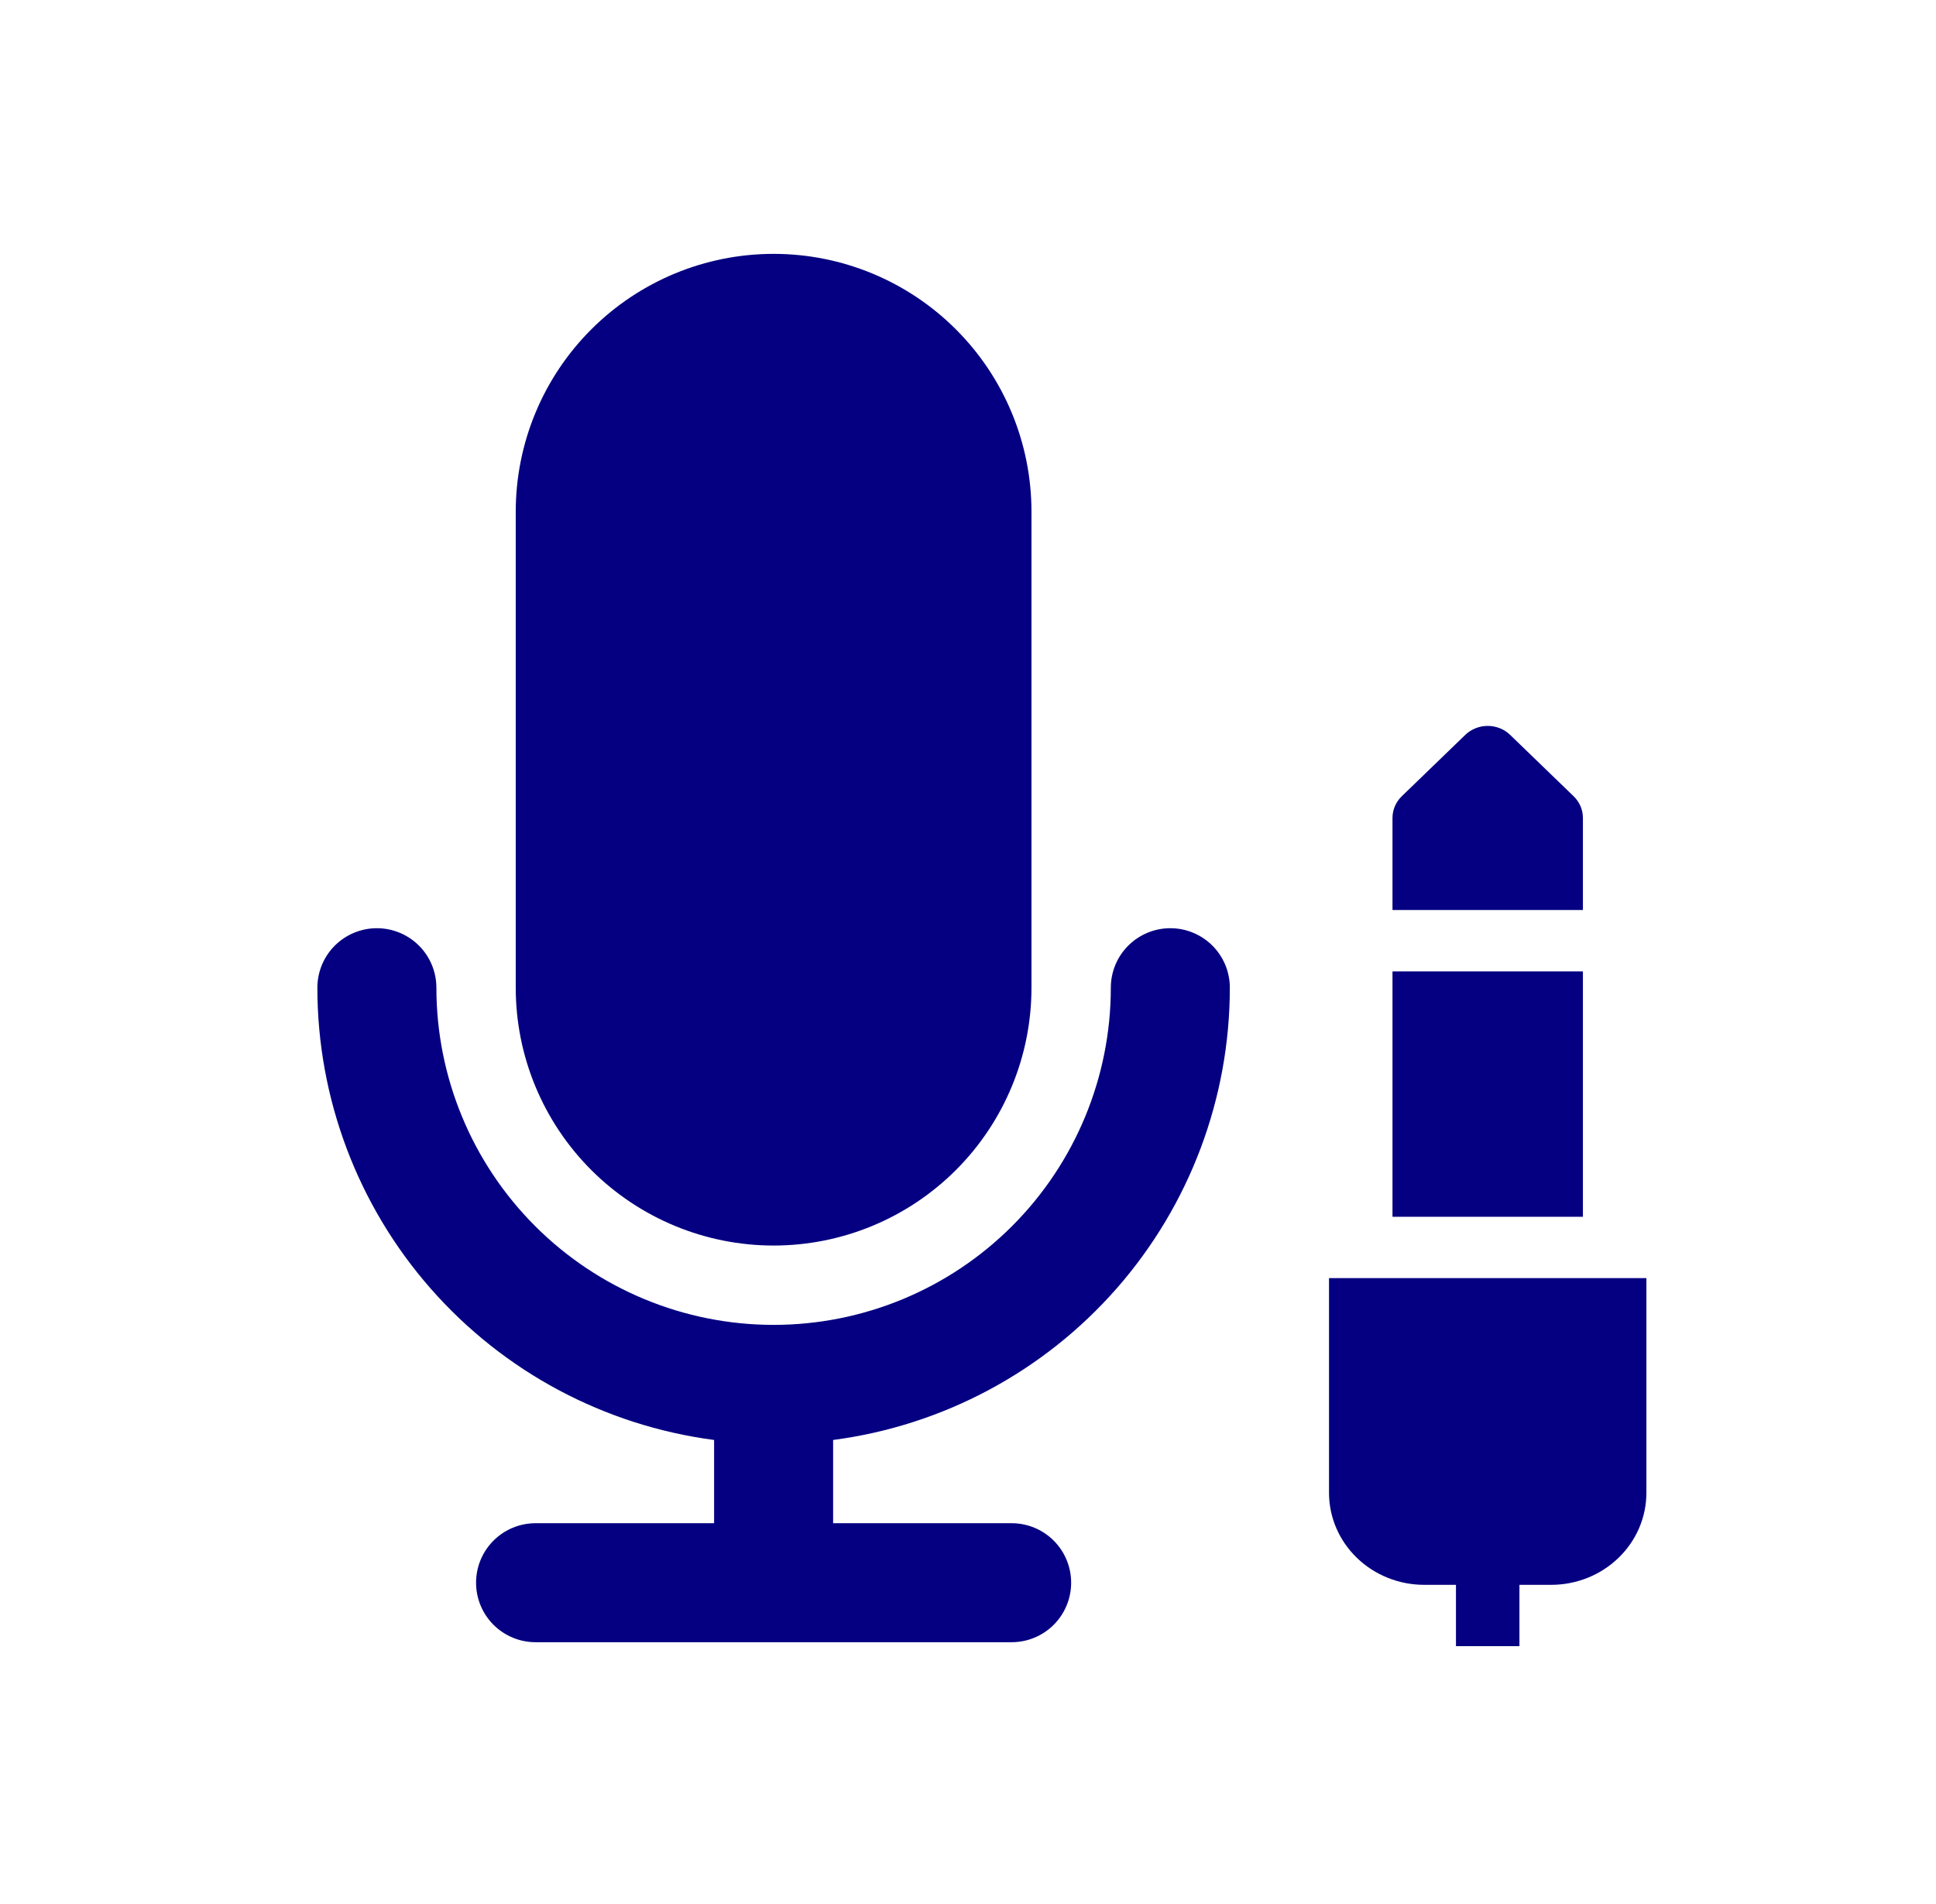 <?xml version="1.0" encoding="UTF-8"?> <svg xmlns="http://www.w3.org/2000/svg" width="61" height="60" viewBox="0 0 61 60" fill="none"><path d="M24.375 8C22.22 8 20.154 8.856 18.63 10.38C17.106 11.903 16.25 13.97 16.25 16.125V31.125C16.25 33.28 17.106 35.346 18.63 36.87C20.154 38.394 22.22 39.25 24.375 39.25C26.53 39.25 28.596 38.394 30.12 36.87C31.644 35.346 32.5 33.28 32.5 31.125V16.125C32.5 13.97 31.644 11.903 30.12 10.38C28.596 8.856 26.53 8 24.375 8Z" fill="#050081"></path><path d="M13.75 31.125C13.75 30.628 13.553 30.151 13.201 29.799C12.849 29.448 12.372 29.25 11.875 29.25C11.378 29.25 10.901 29.448 10.549 29.799C10.197 30.151 10 30.628 10 31.125C10 34.613 11.268 37.982 13.568 40.604C15.867 43.226 19.042 44.923 22.5 45.377V48H16.875C16.378 48 15.901 48.197 15.549 48.549C15.197 48.901 15 49.378 15 49.875C15 50.372 15.197 50.849 15.549 51.201C15.901 51.553 16.378 51.75 16.875 51.75H31.875C32.372 51.75 32.849 51.553 33.201 51.201C33.553 50.849 33.75 50.372 33.75 49.875C33.75 49.378 33.553 48.901 33.201 48.549C32.849 48.197 32.372 48 31.875 48H26.25V45.377C29.708 44.923 32.883 43.226 35.182 40.604C37.482 37.982 38.75 34.613 38.75 31.125C38.75 30.628 38.553 30.151 38.201 29.799C37.849 29.448 37.372 29.25 36.875 29.25C36.378 29.25 35.901 29.448 35.549 29.799C35.197 30.151 35 30.628 35 31.125C35 33.943 33.881 36.645 31.888 38.638C29.895 40.631 27.193 41.75 24.375 41.75C21.557 41.75 18.855 40.631 16.862 38.638C14.869 36.645 13.75 33.943 13.75 31.125Z" fill="#050081"></path><path d="M47.583 23.159C47.49 23.069 47.38 22.997 47.258 22.949C47.137 22.9 47.007 22.875 46.875 22.875C46.743 22.875 46.613 22.9 46.492 22.949C46.37 22.997 46.26 23.069 46.167 23.159L44.167 25.092C44.074 25.182 44.001 25.289 43.95 25.406C43.9 25.524 43.875 25.649 43.875 25.777V28.676H49.875V25.777C49.875 25.649 49.85 25.524 49.8 25.406C49.749 25.289 49.676 25.182 49.583 25.092L47.583 23.159ZM49.875 30.61V38.343H43.875V30.61H49.875ZM51.875 40.276V47.042C51.875 47.811 51.559 48.549 50.996 49.092C50.434 49.636 49.671 49.942 48.875 49.942H47.875V51.875H45.875V49.942H44.875C44.079 49.942 43.316 49.636 42.754 49.092C42.191 48.549 41.875 47.811 41.875 47.042V40.276H51.875Z" fill="#050081"></path></svg> 